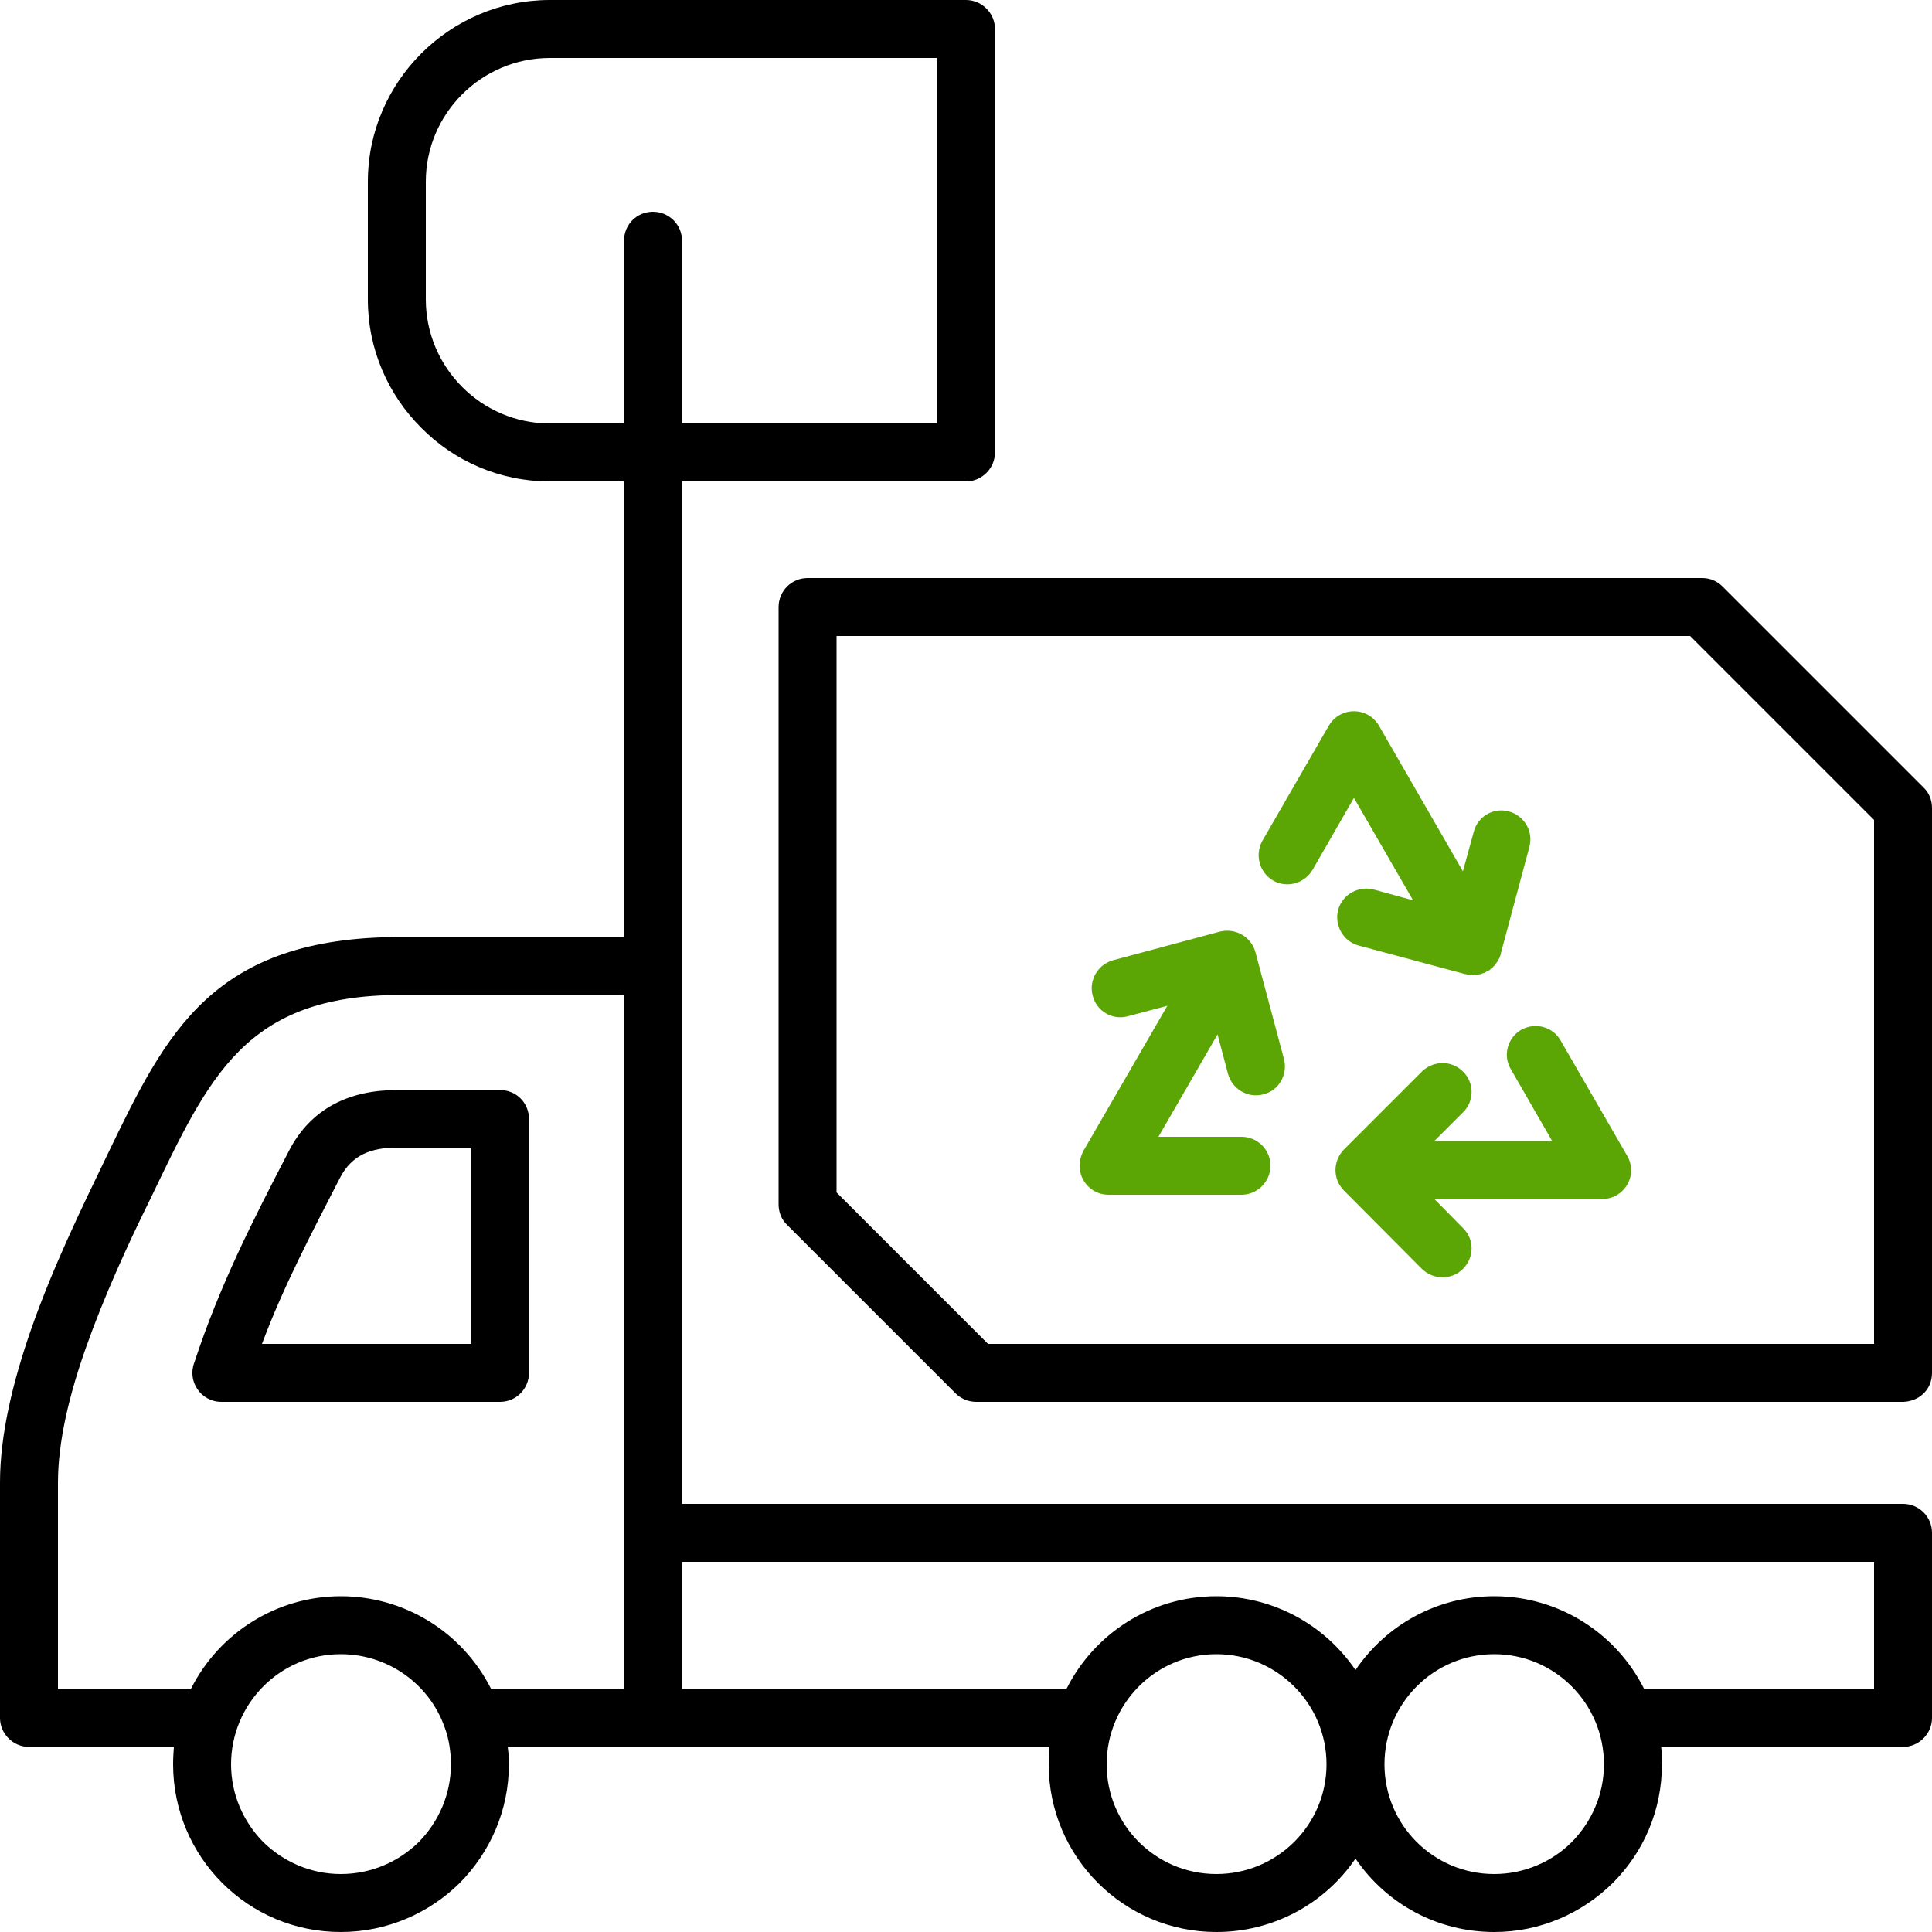 <?xml version="1.0" encoding="UTF-8"?> <svg xmlns="http://www.w3.org/2000/svg" width="512" height="512" viewBox="0 0 512 512" fill="none"><g clip-path="url(#clip0_551_262)"><path d="M395.981 438.374C379.904 438.374 366.899 451.482 366.899 467.558C366.899 483.635 379.904 496.64 395.981 496.64C403.968 496.64 411.341 493.363 416.563 488.141C421.786 482.816 425.062 475.546 425.062 467.558C425.062 451.482 412.058 438.374 395.981 438.374ZM503.603 371.507H258.662C256.512 371.507 254.566 370.586 253.235 369.254L208.589 324.608C207.053 323.174 206.336 321.126 206.336 319.181V160.87C206.336 156.57 209.818 153.19 214.016 153.19H451.072C453.222 153.19 455.066 154.01 456.499 155.443L509.747 208.691C511.283 210.125 512 212.173 512 214.118V363.827C512 368.538 508.211 371.712 503.603 371.507ZM261.837 356.147H496.64V217.293L447.898 168.55H221.696V316.006L261.837 356.147ZM15.36 447.59H50.586C58.163 432.538 73.523 423.014 90.317 423.014C107.213 423.014 122.573 432.538 130.15 447.59H165.376V263.68H106.189C64.922 263.68 55.501 285.184 39.834 317.747C33.587 330.342 27.443 343.962 22.835 356.966C18.33 369.664 15.36 382.054 15.36 392.909V447.59ZM504.32 398.541C508.518 398.541 512 401.92 512 406.221V455.27C512 459.469 508.518 462.95 504.32 462.95H440.218C440.422 464.486 440.422 465.92 440.422 467.558C440.422 479.846 435.507 490.906 427.418 498.995C419.328 506.982 408.269 512 395.981 512C381.133 512 367.514 504.73 359.219 492.544C350.925 504.73 337.203 512 322.355 512C297.779 512 277.914 492.032 277.914 467.558C277.914 465.92 278.016 464.486 278.118 462.95H134.554C134.758 464.486 134.861 466.022 134.861 467.558C134.861 479.846 129.843 490.906 121.856 498.995C113.766 506.982 102.605 512 90.317 512C78.029 512 66.97 507.085 58.88 498.995C50.893 491.008 45.875 479.846 45.875 467.558C45.875 465.92 45.978 464.384 46.08 462.95H7.68C3.482 462.95 0 459.469 0 455.27V392.909C0 380.211 3.379 366.182 8.397 351.846C14.029 335.872 21.197 321.024 28.57 305.766C44.134 273.51 56.32 248.32 106.189 248.32H165.376V127.59H145.715C132.403 127.59 120.32 122.163 111.616 113.357C102.912 104.653 97.485 92.672 97.485 79.36V48.128C97.485 21.709 119.194 0 145.715 0H256C260.198 0 263.68 3.482 263.68 7.68V119.91C263.68 124.109 260.198 127.59 256 127.59H180.736V398.541H504.32ZM435.712 447.59H496.64V413.901H180.736V447.59H282.624C289.894 433.05 304.947 423.014 322.355 423.014C337.203 423.014 350.925 430.387 359.219 442.573C367.514 430.387 381.133 423.014 395.981 423.014C413.389 423.014 428.442 433.05 435.712 447.59ZM322.355 438.374C306.278 438.374 293.274 451.482 293.274 467.558C293.274 483.635 306.278 496.64 322.355 496.64C338.432 496.64 351.539 483.635 351.539 467.558C351.539 451.482 338.432 438.374 322.355 438.374ZM165.376 112.23V63.795C165.376 59.494 168.755 56.115 173.056 56.115C177.254 56.115 180.736 59.494 180.736 63.795V112.23H248.32V15.36H145.715C127.59 15.36 112.845 30.106 112.845 48.128V79.36C112.845 97.382 127.59 112.23 145.715 112.23H165.376ZM61.235 467.558C61.235 475.546 64.512 482.816 69.734 488.141C75.059 493.363 82.33 496.64 90.317 496.64C98.406 496.64 105.677 493.363 111.002 488.141C116.224 482.816 119.501 475.546 119.501 467.558C119.501 464.384 118.989 460.8 117.862 457.83C113.766 446.157 102.707 438.374 90.317 438.374C74.035 438.374 61.235 451.686 61.235 467.558Z" fill="black"></path><path d="M58.675 371.507C53.248 371.507 49.562 366.08 51.507 361.062C58.163 340.787 66.765 323.891 76.493 305.152C82.329 293.683 92.672 288.87 105.165 288.87H132.506C136.806 288.87 140.186 292.25 140.186 296.55V363.827C140.186 368.026 136.806 371.507 132.506 371.507H58.675ZM69.427 356.147H124.928V304.128H105.165C98.509 304.128 93.286 305.971 90.112 312.115C82.637 326.656 75.162 340.787 69.427 356.147Z" fill="black"></path><path d="M329.011 301.261C333.209 301.261 336.691 304.64 336.691 308.941C336.691 313.139 333.209 316.621 329.011 316.621H293.785C289.485 316.621 286.105 313.139 286.105 308.941C286.105 307.302 286.617 305.766 287.437 304.435L309.35 266.547L298.905 269.312C294.809 270.438 290.611 267.981 289.587 263.885C288.461 259.789 290.918 255.59 295.014 254.464L323.277 246.886C327.373 245.862 331.571 248.218 332.697 252.314L340.275 280.678C341.299 284.774 338.944 288.973 334.848 289.997C330.752 291.123 326.553 288.666 325.427 284.57L322.662 274.125L306.995 301.261H329.011ZM356.147 304.64L376.832 283.955C379.904 280.986 384.717 280.986 387.686 283.955C390.758 286.925 390.758 291.84 387.686 294.81L380.109 302.387H411.341L400.384 283.341C398.233 279.757 399.462 275.046 403.149 272.896C406.835 270.848 411.545 272.077 413.593 275.763L431.206 306.278C433.357 309.965 432.128 314.573 428.441 316.723C427.213 317.44 425.881 317.747 424.653 317.747H380.109L387.686 325.427C390.758 328.397 390.758 333.21 387.686 336.282C384.717 339.251 379.904 339.251 376.832 336.282L356.147 315.494C353.177 312.525 353.177 307.712 356.147 304.64ZM388.301 258.15L360.038 250.573C355.942 249.446 353.587 245.248 354.611 241.152C355.737 237.056 359.936 234.701 364.032 235.725L374.477 238.592L358.809 211.456L347.853 230.502C345.702 234.189 340.992 235.418 337.408 233.37C333.721 231.219 332.493 226.509 334.541 222.822L352.153 192.307C354.304 188.621 359.014 187.392 362.701 189.542C364.032 190.362 365.056 191.488 365.67 192.717L387.686 230.912L390.553 220.467C391.577 216.371 395.776 213.914 399.872 215.04C403.968 216.166 406.425 220.365 405.299 224.461L397.721 252.723V252.928L397.619 253.133V253.235L397.517 253.44L397.414 253.645V253.85L397.312 253.952L397.209 254.157L397.107 254.362L397.005 254.464L396.902 254.669L396.8 254.874L396.697 254.976L396.595 255.181L396.493 255.283L396.39 255.488L396.288 255.59L396.185 255.693L396.083 255.898L395.878 256L395.776 256.102L395.673 256.307L395.571 256.41L395.366 256.512L395.264 256.614L395.059 256.717L394.957 256.922L394.854 257.024L394.649 257.126L394.547 257.229L394.342 257.331H394.137L394.035 257.434L393.83 257.536L393.728 257.638L393.523 257.741L393.318 257.843H393.216L393.011 257.946H392.806L392.704 258.048L392.499 258.15H392.089L391.987 258.253H391.782L391.577 258.355H390.656L390.451 258.458H390.041L389.939 258.355H389.12L388.915 258.253H388.71L388.608 258.15H388.301Z" fill="#5BA605"></path></g><defs><clipPath id="clip0_551_262"><rect width="512" height="512" fill="white"></rect></clipPath></defs></svg> 